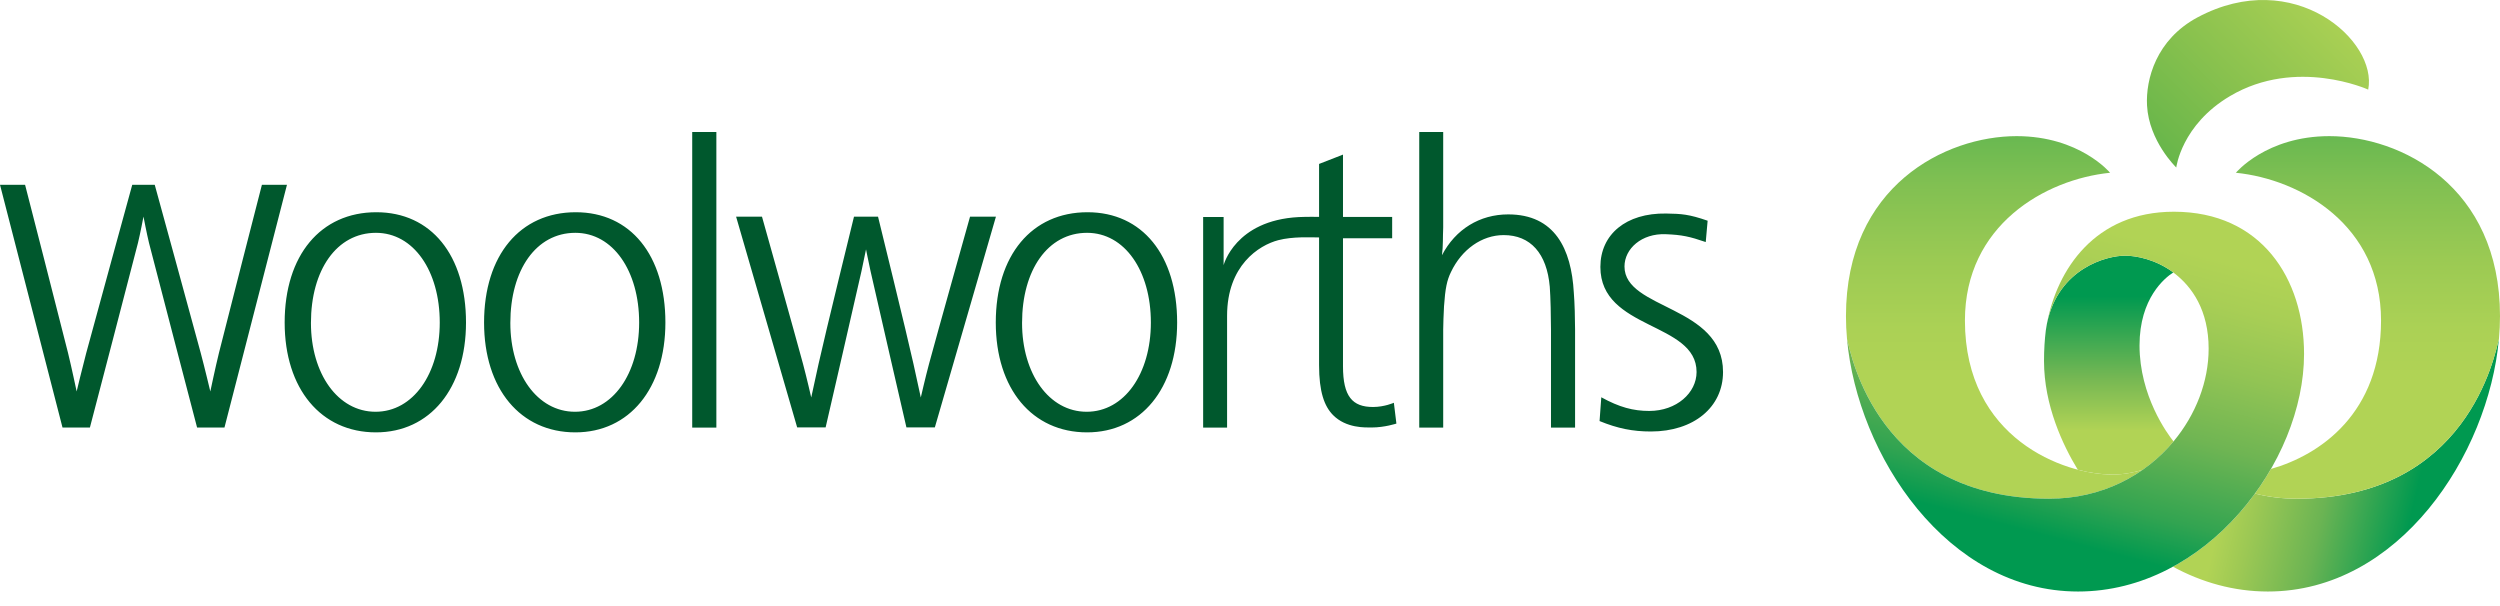 <svg xmlns="http://www.w3.org/2000/svg" fill="none" viewBox="0 0 132 32" height="32" width="132">
<path fill="#00582D" d="M36.549 6.968H37.824V22.576H36.549V6.968ZM35.133 17.029C35.133 20.513 33.231 22.829 30.378 22.829C27.482 22.829 25.559 20.536 25.559 17.029C25.559 13.475 27.461 11.206 30.399 11.206C33.294 11.206 35.133 13.475 35.133 17.029ZM26.946 17.051C26.946 19.734 28.37 21.741 30.357 21.741C32.343 21.741 33.747 19.734 33.747 17.029C33.747 14.3 32.364 12.293 30.378 12.293C28.306 12.293 26.946 14.255 26.946 17.051ZM62.153 17.029C62.153 20.513 60.251 22.829 57.396 22.829C54.501 22.829 52.577 20.536 52.577 17.029C52.577 13.475 54.48 11.206 57.418 11.206C60.314 11.206 62.153 13.475 62.153 17.029ZM53.965 17.051C53.965 19.734 55.389 21.741 57.376 21.741C59.362 21.741 60.766 19.734 60.766 17.029C60.766 14.3 59.383 12.293 57.396 12.293C55.325 12.293 53.965 14.255 53.965 17.051ZM24.605 17.029C24.605 20.513 22.703 22.829 19.85 22.829C16.954 22.829 15.03 20.536 15.03 17.029C15.03 13.475 16.933 11.206 19.87 11.206C22.766 11.206 24.605 13.475 24.605 17.029ZM16.418 17.051C16.418 19.734 17.841 21.741 19.829 21.741C21.815 21.741 23.219 19.734 23.219 17.029C23.219 14.3 21.836 12.293 19.85 12.293C17.778 12.293 16.418 14.255 16.418 17.051ZM76.201 11.48V12.008C76.178 12.49 76.201 12.994 76.136 13.475C76.852 12.1 78.134 11.32 79.633 11.32C82.088 11.32 82.968 13.131 83.097 15.447C83.142 15.975 83.164 16.869 83.164 17.395V22.577H81.892V17.395C81.892 16.754 81.869 15.669 81.828 15.142C81.675 13.375 80.807 12.413 79.395 12.413C78.242 12.413 77.178 13.169 76.612 14.362C76.397 14.798 76.309 15.233 76.244 16.174C76.222 16.517 76.201 17.213 76.201 17.395V22.577H74.936V6.968H76.201V11.48ZM90.063 12.78C89.207 12.486 88.803 12.4 87.95 12.366C86.681 12.315 85.773 13.131 85.773 14.071C85.773 16.364 90.976 16.111 90.976 19.642C90.976 21.499 89.431 22.783 87.167 22.783C86.213 22.783 85.41 22.623 84.457 22.232L84.548 20.976C85.501 21.503 86.235 21.698 87.082 21.698C88.522 21.698 89.579 20.743 89.579 19.642C89.579 16.983 84.5 17.441 84.5 14.094C84.5 12.375 85.855 11.241 87.97 11.274C88.787 11.288 89.171 11.31 90.163 11.654L90.063 12.78ZM46.36 11.44C46.36 11.44 47.908 17.739 48.231 19.214L48.618 20.987C48.618 20.987 48.859 19.933 49.052 19.216C49.451 17.731 51.218 11.44 51.218 11.44H52.585L49.36 22.566H47.859C47.859 22.566 46.163 15.216 45.964 14.312C45.864 13.858 45.726 13.167 45.726 13.167C45.726 13.167 45.587 13.858 45.487 14.312C45.288 15.216 43.593 22.566 43.593 22.566H42.09L38.866 11.44H40.233C40.233 11.44 42.001 17.731 42.4 19.216C42.592 19.933 42.833 20.986 42.833 20.986C42.833 20.986 43.063 19.933 43.22 19.214C43.544 17.739 45.091 11.439 45.091 11.439L46.36 11.44ZM8.17 9.756C8.17 9.756 10.251 17.338 10.601 18.647C10.798 19.379 11.105 20.669 11.105 20.669C11.105 20.669 11.377 19.377 11.559 18.64C11.881 17.342 13.829 9.756 13.829 9.756H15.152L11.852 22.573H10.406C10.406 22.573 7.983 13.299 7.867 12.825C7.751 12.351 7.576 11.436 7.576 11.436C7.576 11.436 7.402 12.351 7.285 12.825C7.17 13.299 4.747 22.573 4.747 22.573H3.3L0 9.756H1.324C1.324 9.756 3.271 17.342 3.593 18.64C3.775 19.377 4.047 20.669 4.047 20.669C4.047 20.669 4.355 19.379 4.551 18.647C4.902 17.338 6.983 9.756 6.983 9.756H8.17ZM63.526 22.576V11.459H64.607V14.001C64.607 14.001 65.21 11.636 68.57 11.462C69.038 11.438 69.647 11.452 69.647 11.452V8.656L70.91 8.163V11.455H73.506V12.582H70.91V19.34C70.91 20.935 71.408 21.489 72.496 21.489C73.099 21.489 73.596 21.266 73.596 21.266L73.73 22.365C73.73 22.365 73.101 22.571 72.436 22.571C72.094 22.571 71.081 22.619 70.387 21.918C69.923 21.449 69.647 20.689 69.647 19.277C69.647 17.986 69.649 12.537 69.647 12.537C69.207 12.534 68.261 12.481 67.494 12.681C66.468 12.95 64.79 14.016 64.79 16.676V22.576H63.526V22.576Z"></path>
<path fill="url(#paint0_linear_87_1650)" d="M121.267 26.332C120.489 26.332 119.753 26.236 119.06 26.059C117.917 27.632 116.442 28.989 114.732 29.922C116.243 30.744 117.938 31.232 119.744 31.232C126.67 31.232 131.385 24.027 131.943 17.903C131.723 18.714 130.297 26.332 121.267 26.332Z"></path>
<path fill="url(#paint1_linear_87_1650)" d="M122.99 7.188C119.658 7.188 118.055 9.122 118.055 9.122C121.494 9.47 125.719 11.896 125.719 16.922C125.719 21.803 122.52 24.02 119.906 24.761C119.648 25.209 119.365 25.642 119.06 26.059C119.753 26.236 120.488 26.332 121.267 26.332C130.297 26.332 131.723 18.714 131.944 17.903C131.981 17.5 132 17.096 132 16.691C131.999 9.821 126.754 7.188 122.99 7.188Z"></path>
<path fill="url(#paint2_linear_87_1650)" d="M108.2 26.332C110.117 26.332 111.792 25.747 113.132 24.808C112.673 24.946 112.108 25.058 111.54 25.058C108.99 25.058 103.748 23.171 103.748 16.922C103.748 11.896 107.973 9.47 111.412 9.122C111.412 9.122 109.808 7.188 106.477 7.188C102.712 7.188 97.467 9.821 97.467 16.691C97.467 17.09 97.484 17.492 97.523 17.903C97.743 18.721 99.142 26.332 108.2 26.332Z"></path>
<path fill="url(#paint3_linear_87_1650)" d="M111.54 25.058C112.108 25.058 112.673 24.946 113.132 24.808L113.133 24.808C113.751 24.377 114.296 23.866 114.762 23.309V23.308C114.443 22.909 112.967 20.911 112.967 18.237C112.967 15.737 114.307 14.669 114.749 14.385C114.749 14.384 114.748 14.384 114.748 14.383C113.828 13.698 112.791 13.499 112.202 13.499C111.252 13.499 108.685 14.15 108.08 17.081C108.08 17.08 108.08 17.079 108.08 17.078L108.078 17.087C108.057 17.204 108.037 17.321 108.02 17.438C107.959 17.927 107.924 18.468 107.924 19.06C107.924 21.411 108.924 23.513 109.707 24.802C110.385 24.98 111.02 25.058 111.54 25.058Z"></path>
<path fill="url(#paint4_linear_87_1650)" d="M114.781 11.179C110.598 11.179 108.61 14.254 108.079 17.081C108.685 14.15 111.251 13.499 112.201 13.499C112.791 13.499 113.828 13.698 114.747 14.383C114.748 14.384 114.748 14.384 114.748 14.384C115.751 15.131 116.616 16.395 116.616 18.411C116.616 20.13 115.947 21.888 114.761 23.308V23.309C113.28 25.086 110.996 26.332 108.199 26.332C99.141 26.332 97.742 18.72 97.522 17.903C98.081 24.026 102.795 31.232 109.723 31.232C116.486 31.232 121.654 24.405 121.654 18.687C121.654 14.723 119.404 11.179 114.781 11.179Z"></path>
<path fill="url(#paint5_linear_87_1650)" d="M114.907 8.844C114.907 8.844 113.463 7.458 113.363 5.567C113.289 4.191 113.848 2.087 116.026 0.919C121.124 -1.809 125.555 2.16 125.041 4.731C125.041 4.731 121.244 3.005 117.748 5.071C115.176 6.59 114.907 8.844 114.907 8.844Z"></path>
<defs>
<linearGradient gradientUnits="userSpaceOnUse" y2="22.928" x2="118.241" y1="25.468" x1="129.122" id="paint0_linear_87_1650">
<stop stop-color="#009950" offset="0.121"></stop>
<stop stop-color="#6BB453" offset="0.534"></stop>
<stop stop-color="#9CC854" offset="0.843"></stop>
<stop stop-color="#B1D355" offset="1"></stop>
</linearGradient>
<linearGradient gradientUnits="userSpaceOnUse" y2="26.509" x2="125.027" y1="1.952" x1="125.027" id="paint1_linear_87_1650">
<stop stop-color="#06A94E"></stop>
<stop stop-color="#5AB450" offset="0.149"></stop>
<stop stop-color="#81C052" offset="0.318"></stop>
<stop stop-color="#9BCA53" offset="0.479"></stop>
<stop stop-color="#ABD155" offset="0.626"></stop>
<stop stop-color="#B1D355" offset="0.747"></stop>
</linearGradient>
<linearGradient gradientUnits="userSpaceOnUse" y2="26.509" x2="105.299" y1="1.952" x1="105.299" id="paint2_linear_87_1650">
<stop stop-color="#06A94E"></stop>
<stop stop-color="#5AB450" offset="0.149"></stop>
<stop stop-color="#81C052" offset="0.318"></stop>
<stop stop-color="#9BCA53" offset="0.479"></stop>
<stop stop-color="#ABD155" offset="0.626"></stop>
<stop stop-color="#B1D355" offset="0.747"></stop>
</linearGradient>
<linearGradient gradientUnits="userSpaceOnUse" y2="25.377" x2="111.342" y1="13.413" x1="111.342" id="paint3_linear_87_1650">
<stop stop-color="#009950" offset="0.187"></stop>
<stop stop-color="#74B753" offset="0.543"></stop>
<stop stop-color="#B1D355" offset="0.78"></stop>
</linearGradient>
<linearGradient gradientUnits="userSpaceOnUse" y2="-4.128" x2="115.712" y1="29.956" x1="106.677" id="paint4_linear_87_1650">
<stop stop-color="#009950" offset="0.055"></stop>
<stop stop-color="#32A451" offset="0.125"></stop>
<stop stop-color="#6FB553" offset="0.25"></stop>
<stop stop-color="#92C454" offset="0.361"></stop>
<stop stop-color="#A8CE55" offset="0.456"></stop>
<stop stop-color="#B1D355" offset="0.522"></stop>
</linearGradient>
<linearGradient gradientUnits="userSpaceOnUse" y2="-0.445" x2="123.69" y1="9.862" x1="113.249" id="paint5_linear_87_1650">
<stop stop-color="#5CB249"></stop>
<stop stop-color="#88C14E" offset="0.484"></stop>
<stop stop-color="#B1D355" offset="1"></stop>
</linearGradient>
</defs>
</svg>
